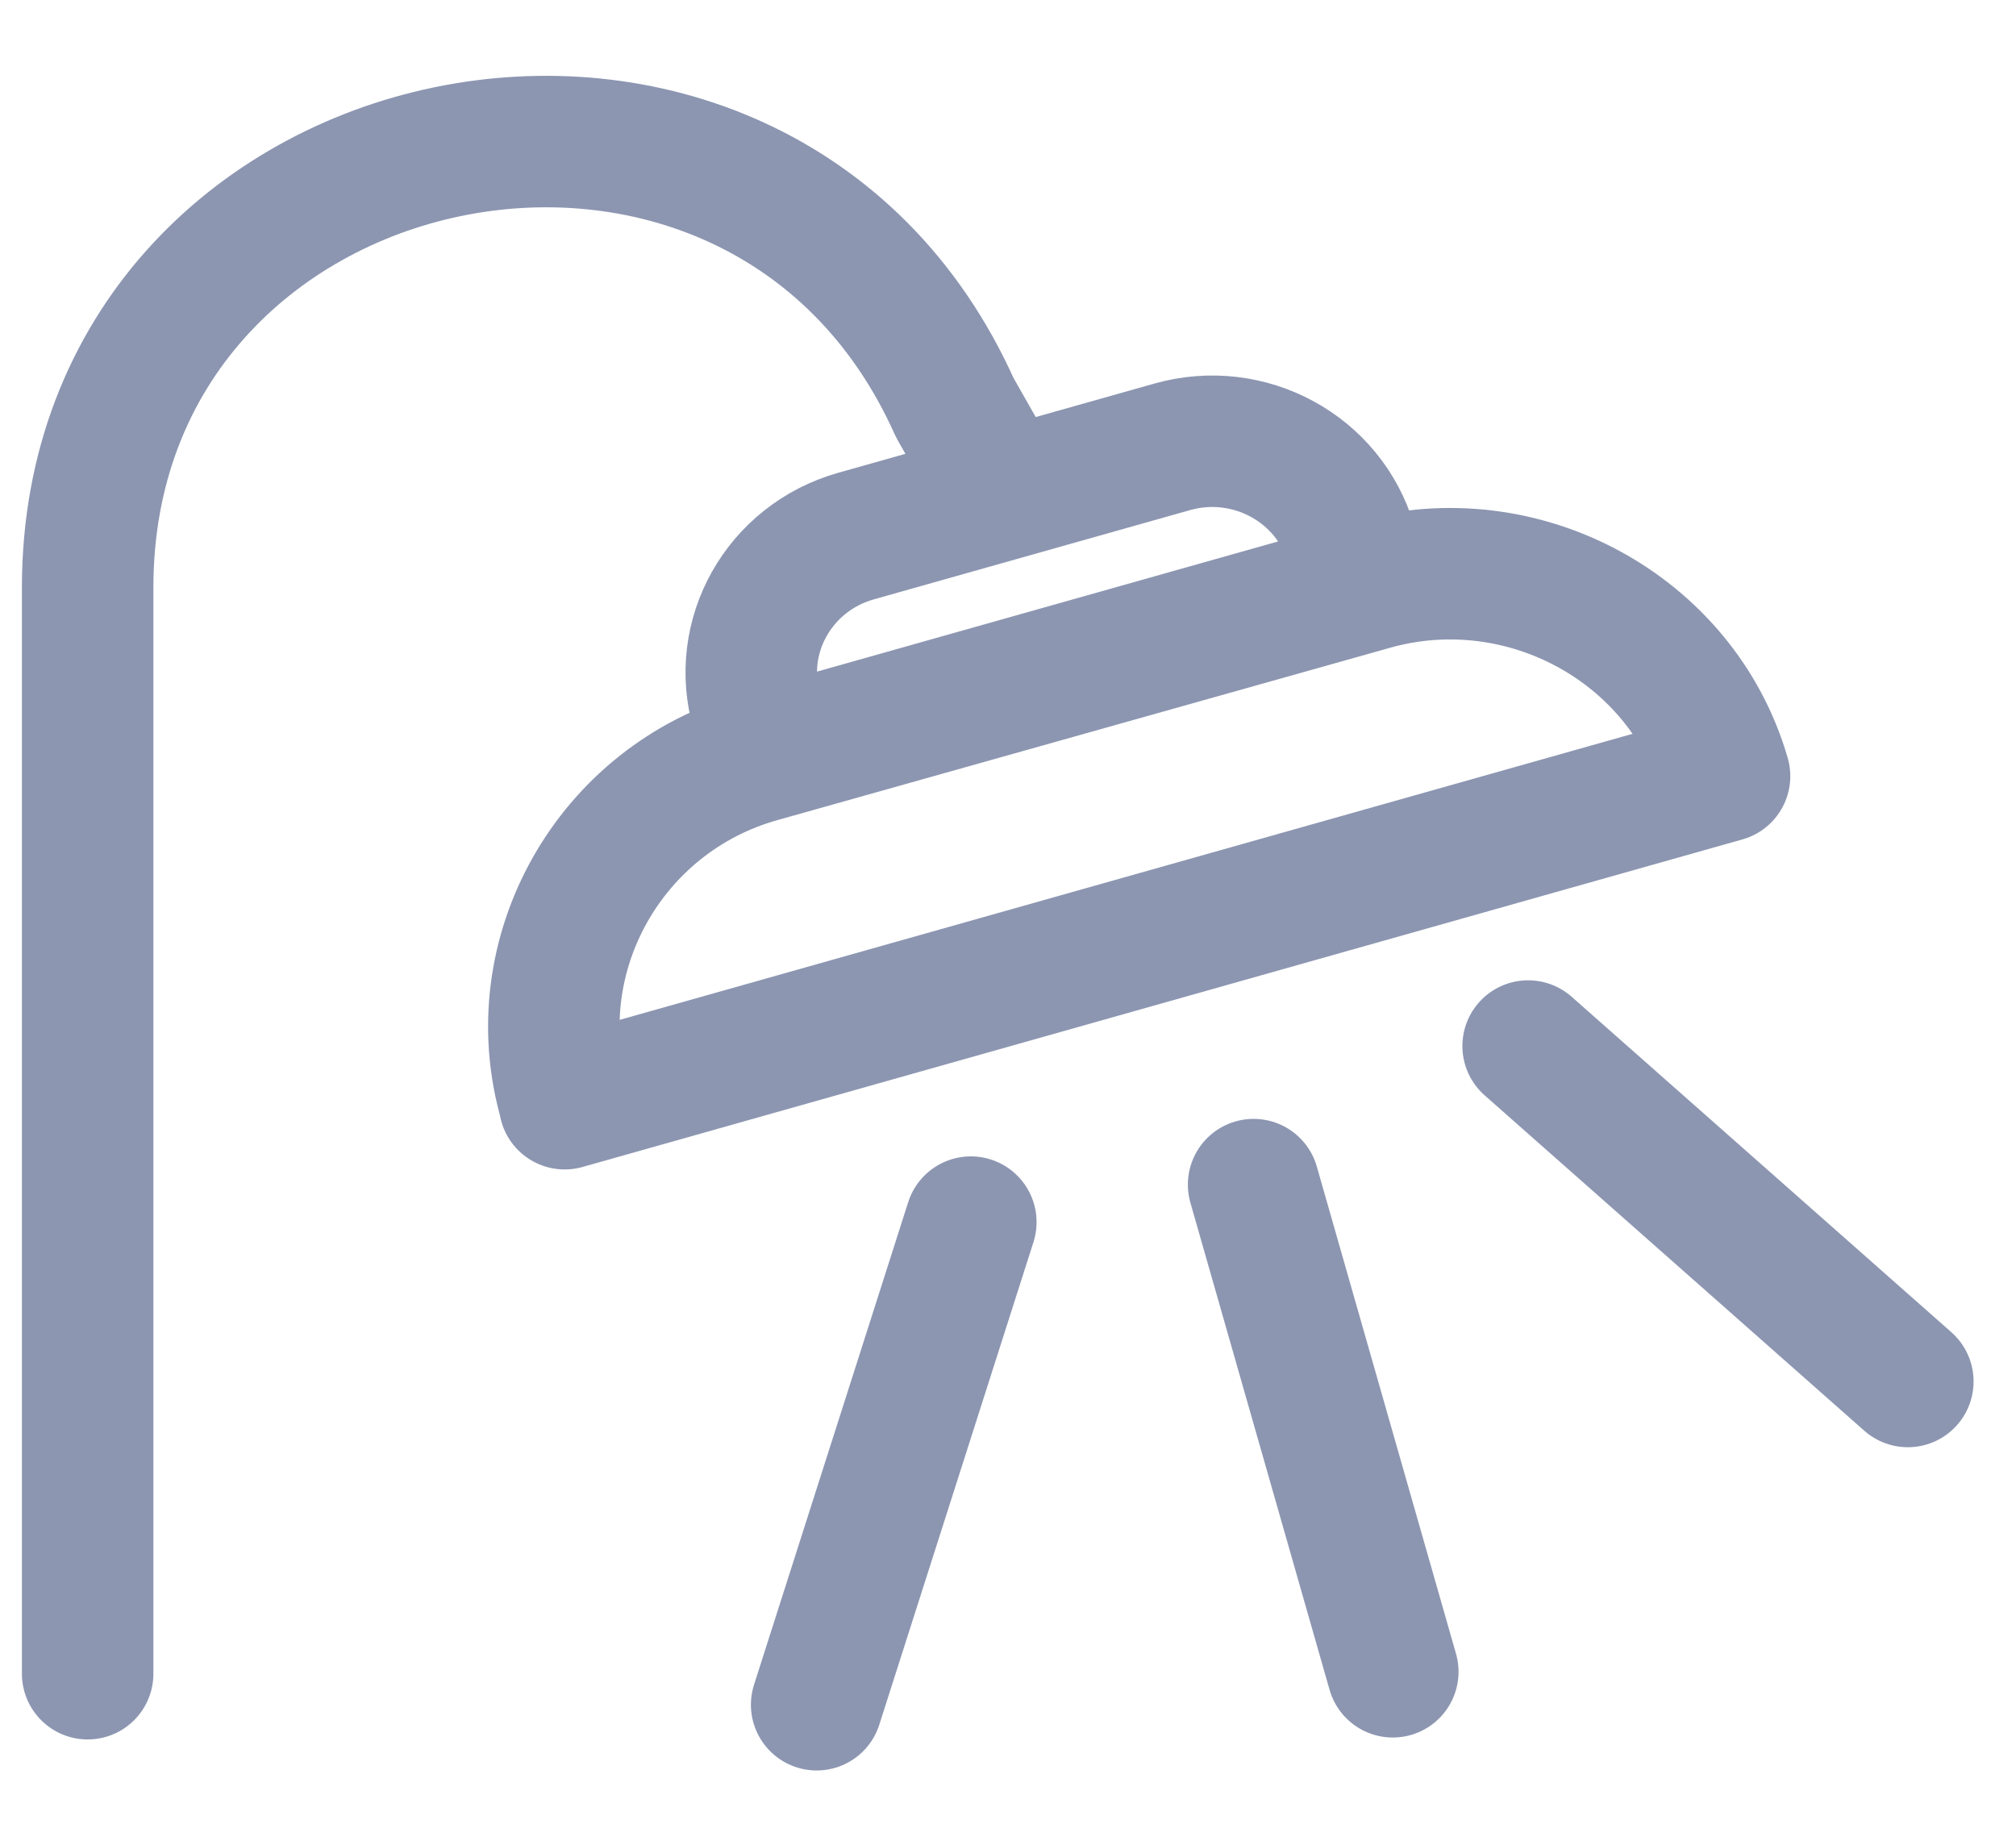 <svg width="23" height="21" viewBox="0 0 23 21" fill="none" xmlns="http://www.w3.org/2000/svg">
<path d="M1 19.095V6.704C1 1.209 8.642 -0.377 10.893 4.651L11.375 5.5" stroke="#8C96B1" stroke-width="1.5" stroke-miterlimit="10" stroke-linecap="round" stroke-linejoin="round"/>
<path d="M6.442 12.58C5.954 10.896 6.955 9.113 8.668 8.634L15.66 6.667C17.373 6.187 19.187 7.171 19.675 8.855L6.442 12.592V12.58Z" stroke="#8C96B1" stroke-width="1.5" stroke-miterlimit="10" stroke-linecap="round" stroke-linejoin="round"/>
<path d="M9.766 6.116L13.373 5.098C14.25 4.85 15.163 5.347 15.415 6.209L15.554 6.682L8.774 8.596L8.636 8.123C8.383 7.261 8.889 6.364 9.766 6.116V6.116Z" stroke="#8C96B1" stroke-width="1.5" stroke-miterlimit="10" stroke-linecap="round" stroke-linejoin="round"/>
<line x1="14.302" y1="13.515" x2="15.89" y2="19.073" stroke="#8C96B1" stroke-width="1.5" stroke-linecap="round"/>
<line x1="11.076" y1="13.943" x2="9.317" y2="19.449" stroke="#8C96B1" stroke-width="1.5" stroke-linecap="round"/>
<line x1="17.434" y1="11.934" x2="21.766" y2="15.761" stroke="#8C96B1" stroke-width="1.5" stroke-linecap="round"/>
</svg>
